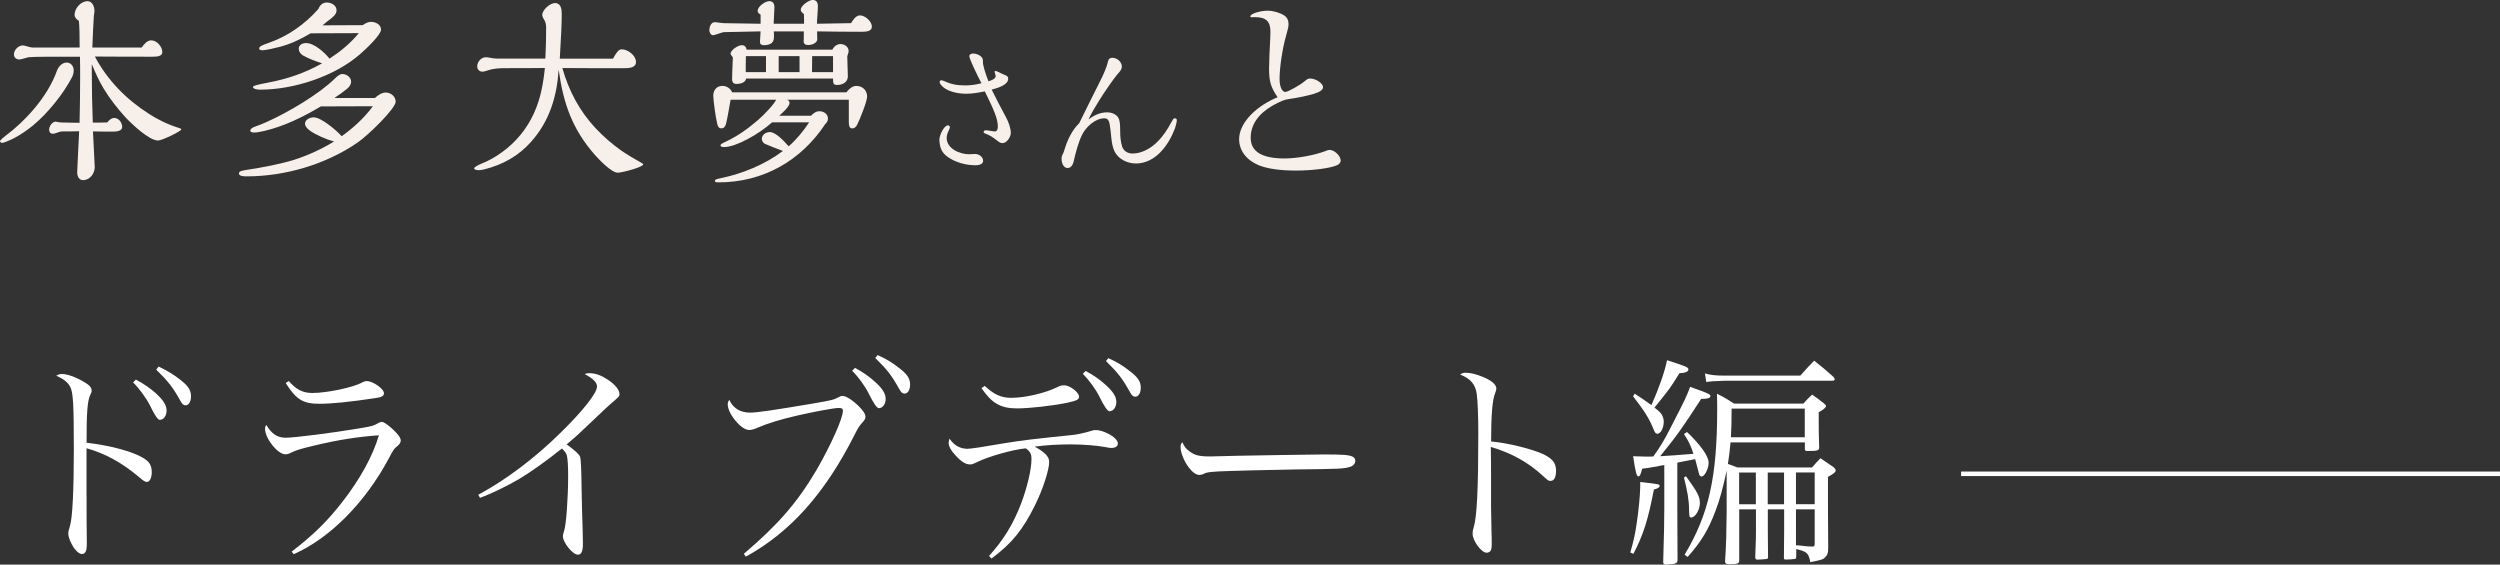 <?xml version="1.0" encoding="UTF-8"?><svg id="_レイヤー_2" xmlns="http://www.w3.org/2000/svg" viewBox="0 0 551.54 124.56"><rect x="0" y="0" width="551.54" height="124.56" fill="#333333" stroke="none"/><defs><style>.cls-1,.cls-2{fill:none;}.cls-2{stroke:#fff;stroke-miterlimit:10;}.cls-3{fill:#f7f0ea;}.cls-4{fill:#fff;}</style></defs><g id="design"><path class="cls-3" d="M15.87,17.07c-1.94,3.7-5.33,7.91-8.56,10.58-1.2.99-2.79,2.11-4.3,2.88-1.2.6-2.28.99-2.45.99-.21,0-.56-.09-.56-.39,0-.13.52-.64,1.42-1.33,3.7-2.75,8.99-8.13,11.14-14.19.34-.9,1.12-1.81,2.15-1.81.95,0,1.55.82,1.55,1.72,0,.52-.13,1.08-.39,1.55ZM32.77,25.07c2.02,1.29,4.26,2.41,6.66,3.14.43.13.56.21.56.34,0,.39-4.26,2.45-5.12,2.45-1.98,0-5.8-3.65-7.14-5.07-1.81-1.98-3.53-4.17-4.9-6.45-1.03-1.72-1.81-3.48-2.58-5.33v1.81c0,3.7.09,7.4.22,11.09,1.07,0,2.11,0,3.18-.04.39-.47.9-.99,1.55-.99.99,0,1.76,1.03,1.76,1.98s-1.33,1.03-2.06,1.03c-1.46,0-2.88,0-4.39-.04.34,6.58.39,7.48.39,7.87,0,1.42-1.07,2.88-2.58,2.88-.9,0-1.29-.9-1.29-1.68,0-.34.09-2.36.17-3.78.09-1.63.22-4.13.26-5.33-1.16.04-2.32.04-3.48.04-.47,0-.77.04-1.42.3-.47.17-.65.21-.86.21-.64,0-.86-.39-.86-.95,0-.64.65-1.72,1.46-1.72.09,0,.52.09.65.13s.77.09,2.15.09l2.45.04c.09-3.44.13-6.92.13-10.36,0-1.42,0-2.79-.04-4.21h-7.78c-.99,0-3.05.04-3.44.09-.09,0-.43.09-1.16.3-.6.17-.86.21-1.03.21-.65,0-1.16-.47-1.16-1.12,0-.99.99-1.98,1.98-1.98.17,0,.52.09,1.12.26.26.09.86.21.99.21h10.41c0-2.32-.04-4.9-.17-5.89-.47-.3-.95-.73-.95-1.33,0-1.42,1.38-3.01,2.84-3.01,1.12,0,1.55,1.25,1.55,2.19,0,.21-.09.77-.13.95-.04.3-.3,5.42-.34,7.09h10.88c.47-.69,1.2-1.59,2.11-1.59,1.25,0,2.45,1.42,2.45,2.58,0,.95-1.12,1.03-2.24,1.03-4.21,0-7.09,0-12.64-.04,2.75,5.2,6.92,9.46,11.87,12.6Z"/><path class="cls-3" d="M85.14,20.42c1.12,0,2.15.9,2.15,2.02,0,1.46-5.93,7.31-8.43,9.03-7.01,4.82-16,7.44-24.47,7.44-.43,0-1.68,0-1.68-.64,0-.52.73-.65,1.89-.82,3.1-.47,7.27-1.25,10.28-2.19,3.1-.99,6.06-2.36,8.81-4.04-1.63-.43-3.96-1.42-5.33-2.41-.6-.43-1.07-.99-1.07-1.5,0-.95,1.12-1.42,1.94-1.42,1.63,0,5.07,2.92,6.15,4.17,2.62-1.89,4.99-4.04,6.88-6.62l-11.48.04c-3.91,2.32-8.08,4.39-12.51,5.42-.73.17-1.63.34-2.15.34-.3,0-.9-.04-.9-.43,0-.3.3-.64,1.25-.95.77-.26,1.59-.6,2.45-.99,4.6-2.06,11.44-6.06,15.01-9.59.43-.43,1.03-.95,1.59-.95.9,0,1.94.69,1.94,1.68,0,.64-.43,1.2-.9,1.59-.9.73-1.76,1.33-2.79,2.02h8.94c.65-.6,1.5-1.21,2.45-1.21ZM81.87,4.82c.99,0,2.19.6,2.19,1.72s-3.18,4.17-4.73,5.5c-5.46,4.73-14.36,7.74-21.93,7.74-.6,0-1.59-.13-1.59-.6,0-.26,1.03-.52,3.31-.95,4.3-.82,8-2.06,11.95-4.26-1.46-.47-2.92-.99-4.26-1.76-.52-.3-.9-.86-.9-1.46,0-.86.82-1.25,1.59-1.25,1.85,0,4.08,2.06,5.2,3.44,2.41-1.59,4.64-3.4,6.45-5.63l-10.62.04c-2.19,1.29-4.3,2.32-6.75,2.97-1.29.34-3.22.77-3.87.77-.26,0-.73-.04-.73-.39,0-.47.65-.73,2.02-1.21,4.34-1.5,8.04-4.13,11.05-7.52.3-.82.95-1.42,1.85-1.42.99,0,2.15.64,2.15,1.72,0,.47-.21,1.03-1.2,1.81-.65.47-1.42,1.08-1.89,1.51l8.86-.04c.56-.39,1.16-.73,1.85-.73Z"/><path class="cls-3" d="M131.41,28.29c1.72,1.85,3.61,3.48,5.68,4.95,1.46.99,2.79,1.76,4.39,2.67.3.17.43.3.43.34,0,.64-4.77,1.85-5.59,1.85-1.42,0-4-2.75-4.99-3.83-5.07-5.72-7.05-11.44-8.08-18.92-.39,5.98-2.02,11.35-6.06,15.91-2.79,3.14-6.23,5.07-10.36,6.11-.52.13-.9.17-1.16.17-.3,0-1.07-.04-1.07-.43,0-.17.82-.69,1.59-.99,1.55-.6,3.14-1.5,4.56-2.54,3.05-2.19,5.5-5.16,7.05-8.6,1.46-3.18,2.06-6.54,2.41-9.98-3.01.04-5.8.04-8.69.04-1.25,0-2.58.04-3.83.47-.64.21-.95.3-1.29.3-.65,0-1.12-.52-1.12-1.16,0-.99.86-2.02,1.89-2.02.22,0,.6.04,1.03.13.39.09,1.03.17,1.46.17h10.66c.13-2.54.17-4.82.17-6.58,0-.77-.04-1.42-.47-2.06-.26-.39-.39-.77-.39-.99,0-1.12,1.72-2.62,2.79-2.62,1.42,0,1.51,1.46,1.51,2.54,0,1.85-.13,4.9-.43,9.72h11.74c.69-1.2,1.16-2.06,1.93-2.06,1.38,0,3.14,1.38,3.14,2.79,0,1.25-1.42,1.38-2.62,1.38-4.56,0-9.07,0-13.63-.04,1.46,5.07,3.74,9.42,7.35,13.29Z"/><path class="cls-3" d="M189.76,3.4c1.07,0,2.58,1.29,2.58,2.45s-1.33,1.16-2.62,1.16c-3.18,0-6.32-.04-9.46-.09,0,.43.04,1.16.04,1.72,0,.86-1.2,1.29-1.94,1.29-.56,0-1.07-.13-1.07-.9,0-.09,0-.17.04-.52v-1.59h-6.62c.04.39.04.6.04,1.03,0,.64-.04,1.07-.43,1.46-.39.43-1.16.56-1.76.56s-.9-.21-.9-.73.13-1.63.13-2.32l-8.08.17c-.13,0-.47.09-1.2.34-.6.21-1.03.34-1.2.34-.52,0-.82-.69-.82-1.12,0-.64.34-1.76,1.2-1.76.17,0,.56.04,1.12.13.3.04.77.09.86.09l8.13.13v-2.02c-.34-.17-.65-.43-.65-.82,0-.99,1.68-2.15,2.58-2.15.82,0,1.12.6,1.12,1.38,0,.3-.09,2.19-.17,3.61h6.71c0-.73,0-1.42-.04-2.15-.56-.43-.69-.64-.69-.95,0-.9,1.81-2.15,2.62-2.15.77,0,1.16.47,1.16,1.38,0,.13,0,.39-.04.95-.13,1.85-.17,2.58-.17,2.92l7.52-.13c.6-.99,1.2-1.72,2.02-1.72ZM188.94,18.96c1.38,0,2.36.99,2.36,2.36,0,1.03-1.72,5.33-2.24,6.28-.22.39-.56.73-1.03.73-.73,0-.77-.77-.77-1.72v-4.6h-13.67c.39.04.6.39.6.73,0,.73-1.63,2.24-2.28,2.79h7.01c.52-.52,1.07-.99,1.85-.99.95,0,1.89.6,1.89,1.63,0,.47-.26.9-.6,1.2-5.33,8.08-13.72,12.86-23.48,12.86-.73,0-.86-.09-.86-.3,0-.3.17-.39,1.2-.6,4.82-.99,9.8-3.01,13.8-6.02-.9-.34-3.78-1.46-4-1.59-.34-.22-.65-.6-.65-1.08,0-.9.9-1.5,1.76-1.5,1.29,0,3.05,1.89,4.17,3.14,1.76-1.55,3.23-3.35,4.51-5.29h-8.17c-3.01,2.67-8,5.46-10.62,5.46-.52,0-.77-.17-.77-.39s.26-.39,1.2-.82c2.71-1.29,4.9-2.88,7.09-4.77,1.38-1.2,3.44-3.35,4-4.47h-10.06c-.3,1.76-.73,4.21-.99,5.25-.13.52-.43,1.07-1.03,1.07-.43,0-.73-.21-.9-.86-.39-1.55-.9-5.42-.9-6.32,0-1.25.73-2.19,2.02-2.19.95,0,1.76.56,2.15,1.42h25.2c.52-.69,1.29-1.42,2.19-1.42ZM185.46,9.72c.82,0,1.76.6,1.76,1.5,0,.26-.04.47-.3,1.2,0,1.12.13,3.57.13,4.43,0,1.2-1.07,1.89-2.32,1.89-.86,0-.95-.26-.95-1.42h-19.18c-.09.9-1.29,1.2-2.06,1.2-.82,0-1.03-.43-1.03-1.12,0-.52.09-3.14.17-4.73-.47-.65-.52-.73-.52-.77,0-.86,1.68-1.93,2.49-1.93.65,0,.95.39,1.07.99h18.92c.3-.69,1.03-1.25,1.81-1.25ZM168.99,12.38h-4.43c-.04,1.16-.04,2.36-.04,3.53h4.47v-3.53ZM176.39,12.38h-4.6v3.53h4.6v-3.53ZM183.78,12.38h-4.6c0,1.16-.04,2.36-.04,3.53h4.64v-3.53Z"/><path class="cls-3" d="M209.17,27.65c.23,0,.39.26.39.48,0,.06-.13.42-.23.61-.26.52-.48,1.1-.48,1.68,0,2.39,2.9,3.61,4.94,3.61.23,0,.45,0,.68-.03.29-.03.42-.03.65-.03.84,0,1.77.61,1.77,1.52,0,.81-1.06.97-1.65.97-2.13,0-4.42-.61-6.16-1.84-1.35-.97-1.77-2.06-1.84-3.84,0-.84.97-3.13,1.94-3.13ZM213.23,20.68c-1.9,0-4.55-.45-5.74-2.1-.1-.13-.19-.29-.19-.48,0-.23.16-.39.39-.39.1,0,.35.06.65.19,1.68.77,2.87.94,4.71.94,1.19,0,2.35-.19,3.48-.48-.87-1.61-2.68-5.35-2.68-5.97,0-.42.48-.58.81-.58.87,0,2.19.55,2.19,1.55v.32c0,.84.58,2.61,1.23,4.26.84-.26,1.58-.61,1.58-1.16,0-.1-.03-.26-.1-.42-.06-.19-.13-.45-.13-.52,0-.1.06-.19.16-.19s.32.06.58.19c.48.26,1.13.55,1.68.77.35.16.58.32.58.74,0,1.42-2.32,2.06-3.65,2.42.84,1.71,2.03,4.03,3.16,6.1.58,1.06,1.06,2.42,1.06,3.48,0,.84-.87,2.23-1.84,2.23-.42,0-.84-.29-1.16-.55-.77-.61-1.58-1.19-2.52-1.52-.29-.1-.48-.23-.48-.42,0-.26.32-.35.55-.35.1,0,.65.06.97.13s.81.13.97.13c.58,0,.65-.71.65-1.13,0-1.68-.94-3.77-2.87-7.71-1.32.26-2.68.52-4.03.52Z"/><path class="cls-3" d="M244.19,24.78c1.1,0,2.35.45,2.71,1.61.16.55.23,1.19.23,2.61,0,1.1.1,2.26.42,3.29.32,1.03,1.23,1.58,2.29,1.58,2.03,0,3.97-1.1,5.39-2.48,1.42-1.39,2.29-2.77,3.26-4.55.32-.58.42-.74.65-.74.35,0,.48.16.48.42,0,.42-.23,1.32-.42,1.84-1.39,3.68-4.29,7.71-8.61,7.71-1.9,0-3.9-.97-4.74-2.74-.39-.84-.55-1.81-.65-2.71l-.19-1.81c-.23-2.13-.45-2.71-1.39-2.71-1.97,0-4.03,1.9-4.87,3.58-.81,1.61-1.42,3.87-1.94,6.16-.23.77-.71,1.23-1.26,1.23-1,0-1.35-1.23-1.35-2,0-.39.06-.71.26-1.06.16-.32.29-.61.35-.9.65-2.16,1.65-4.35,3.29-5.94,1.55-3.16,3.1-6.29,4.68-9.42.68-1.35,1.39-2.94,1.68-4.26.1-.48.42-.74.94-.74,1.03,0,2.1.87,2.1,1.97,0,.52-.35,1-.97,1.65-.94,1.1-3.19,4.42-4,5.74-.87,1.39-1.68,2.77-2.39,4.23,1.16-.87,2.55-1.55,4.06-1.55Z"/><path class="cls-3" d="M281.87,21.46c-1.55-2.28-1.89-3.48-1.89-6.41,0-1.2.13-4.21.26-6.71l.04-1.33c0-2.32-.99-3.23-3.44-3.23-.3,0-.39,0-.52.04h-.09c-.26,0-.39-.09-.39-.21,0-.56,2.11-1.25,3.87-1.25,1.16,0,2.62.43,3.57,1.03.69.43.99,1.08.99,1.94,0,.56-.09.9-.52,2.49-.82,2.75-1.46,7.14-1.46,9.59,0,1.68.52,2.88,1.29,2.88.52,0,3.4-1.59,4.34-2.45.52-.43.73-.52,1.12-.52,1.25,0,2.84,1.08,2.84,1.89,0,.64-.65,1.07-2.19,1.55-1.76.47-3.65.86-5.29,1.08-1.07.13-1.93.52-3.66,1.46-3.18,1.85-4.82,4.26-4.82,7.1,0,3.05,2.49,4.56,7.48,4.56,2.71,0,6.49-.69,8.9-1.59.65-.26.77-.3,1.03-.3,1.07,0,2.45,1.33,2.45,2.37,0,.39-.3.77-.77.99-1.5.69-5.46,1.2-9.12,1.2s-6.36-.43-8.26-1.2c-2.71-1.16-4.26-3.27-4.26-5.72,0-3.31,3.18-6.88,7.95-9.03l.52-.22Z"/><line class="cls-2" x1="432.65" y1="104.53" x2="551.54" y2="104.53"/><path class="cls-4" d="M19.1,109.54c0,2.77,0,8.46.05,9.72v.87c0,1.46-.34,2.09-1.07,2.09-.53,0-1.07-.44-1.75-1.31-.73-1.12-1.26-2.38-1.26-3.16,0-.44.05-.73.39-1.8.53-1.8.83-7.87.83-16.72,0-10.01-.15-12.64-.78-13.85-.58-1.07-1.41-1.75-3.11-2.48.49-.29.78-.39,1.26-.39,1.12,0,2.96.63,4.71,1.65,1.36.78,1.85,1.31,1.85,2.04,0,.29-.05.39-.29.88-.63,1.36-.83,3.6-.83,10.59,5.3.63,10.01,1.9,12.39,3.3,1.46.83,1.99,1.7,1.99,3.21,0,1.21-.44,2.14-1.07,2.14-.39,0-.68-.15-1.9-1.21-3.74-3.11-7.29-5.05-11.42-6.22v10.64ZM29.99,83.74c1.8.97,3.11,1.9,4.33,2.96,1.75,1.6,2.43,2.72,2.43,3.89s-.68,2.04-1.51,2.04q-.63,0-2.14-3.16c-.87-1.7-2.43-3.84-3.74-5.1l.63-.63ZM34.99,80.87c1.75.83,3.16,1.65,4.67,2.82,1.85,1.41,2.48,2.38,2.48,3.74,0,1.17-.49,1.99-1.21,1.99-.44,0-.73-.24-1.12-.97-1.7-3.06-2.67-4.28-5.35-6.9l.53-.68Z"/><path class="cls-4" d="M64.35,121.69c4.81-3.69,7.87-6.71,11.08-10.84,3.94-5.01,6.85-10.3,8.16-14.82-4.71.34-9.09,1.02-14.14,2.24-3.06.73-4.03,1.02-5.05,1.51-.78.39-.97.44-1.46.44-1.7,0-4.47-3.5-4.47-5.64,0-.34.05-.49.29-.83,1.12,1.94,2.43,2.82,4.23,2.82,1.9,0,10.11-1.02,16.43-2.09,2.62-.44,3.01-.53,3.99-1.12.34-.2.58-.29.78-.29.44,0,1.17.49,2.28,1.46,1.36,1.26,1.94,2.04,1.94,2.67,0,.39-.24.78-.73,1.21-.68.49-.97.92-1.8,2.53-5.25,9.91-13.07,17.79-21.09,21.33l-.44-.58ZM63.72,84.08c1.65,1.9,3.11,2.62,5.2,2.62,3.26,0,9.14-1.26,10.98-2.33.39-.19.63-.29,1.02-.29,1.36,0,3.79,1.7,3.79,2.67,0,.58-.44.88-1.85,1.07-5.78.88-9.77,1.26-12.39,1.26-3.64,0-5.1-.92-7.44-4.57l.68-.44Z"/><path class="cls-4" d="M105.52,109.15c6.07-3.26,12.59-8.16,18.27-13.8,4.81-4.71,7.92-8.65,7.92-10.06,0-.92-.78-1.7-2.72-2.77.53-.19.63-.19.97-.19,1.41,0,2.62.44,4.18,1.46,1.65,1.12,2.53,2.24,2.53,3.16,0,.44-.05.54-1.94,2.14q-.49.39-3.94,3.69c-3.4,3.26-3.69,3.5-5.78,5.25,1.9,1.41,2.72,2.14,2.96,2.72.19.49.29,2.77.34,7.14.05,3.4.15,6.51.24,9.28,0,1.07.05,2.48.05,2.77,0,1.7-.34,2.43-1.12,2.43-1.12,0-3.3-2.67-3.3-4.08q0-.34.29-1.26c.44-1.21.87-7.24.87-11.96,0-2.38-.1-3.84-.29-4.62-.15-.49-.34-.73-1.07-1.51-3.4,2.72-6.9,5.2-9.33,6.66-2.72,1.6-6.22,3.31-8.75,4.23l-.39-.68Z"/><path class="cls-4" d="M164.09,122.18c7.53-6.37,11.86-11.37,16.09-18.57,3.11-5.39,5.78-11.32,5.78-12.98,0-.49-.24-.63-.97-.63-.92,0-5.39.83-8.99,1.65-3.69.83-6.8,1.8-8.89,2.72-.78.34-1.31.49-1.8.49-1.02,0-2.28-.97-3.5-2.62-.83-1.12-1.26-2.24-1.26-3.01,0-.34.05-.58.34-1.02.83,1.85,2.43,2.82,4.57,2.82,1.6,0,5.2-.54,13.8-1.99,4.28-.73,4.62-.83,5.64-1.36q.58-.34.97-.34c.73,0,2.14.87,3.55,2.24,1.02,1.02,1.51,1.75,1.51,2.38,0,.39-.15.68-.68,1.26-.63.68-.92,1.12-1.7,2.67-6.56,12.98-14.14,21.48-24.01,26.92l-.44-.63ZM188.63,81.16c1.8.97,3.11,1.9,4.33,3.01,1.75,1.55,2.43,2.67,2.43,3.84s-.68,2.04-1.51,2.04q-.63,0-2.19-3.16c-.83-1.7-2.38-3.79-3.69-5.1l.63-.63ZM193.63,78.34c1.75.78,3.16,1.6,4.62,2.77,1.9,1.41,2.53,2.38,2.53,3.74,0,1.17-.49,1.99-1.22,1.99-.44,0-.73-.24-1.12-.92-1.7-3.06-2.67-4.33-5.35-6.95l.53-.63Z"/><path class="cls-4" d="M218.18,122.67c3.21-3.55,5.3-6.95,7.05-11.47,1.36-3.55,2.33-7.63,2.33-9.91,0-1.17-.29-1.7-1.26-2.38-2.96.29-8.26,1.8-10.79,3.06-.83.39-1.02.49-1.51.49-.92,0-1.9-.58-3.06-1.85-1.12-1.17-1.65-2.14-1.65-2.92,0-.24.05-.49.19-.92,1.02,1.51,2.33,2.24,3.99,2.24q1.07,0,8.31-1.26c3.94-.63,5.93-.87,14.97-1.8.87-.1,2.33-.39,3.79-.83.73-.24.78-.24,1.22-.24.68,0,1.6.24,2.58.73,1.36.63,2.28,1.55,2.28,2.24,0,.58-.53.97-1.36.97-.34,0-.53,0-1.21-.15-1.94-.39-5.15-.63-7.82-.63-2.82,0-5.44.15-7.97.49,2.24,1.21,3.21,2.24,3.21,3.35,0,1.75-1.41,6.12-3.11,9.53-2.67,5.44-5.15,8.5-9.62,11.81l-.53-.54ZM217.26,85.15c2.04,1.9,3.65,2.62,5.83,2.62,3.11,0,7.58-1.07,10.21-2.38.53-.29.97-.39,1.46-.39,1.26,0,3.3,1.55,3.3,2.53,0,.63-.58.87-2.53,1.31-3.21.68-8.5,1.26-11.13,1.26-3.6,0-5.54-1.07-7.87-4.47l.73-.49ZM239.52,81.84c1.8.97,3.11,1.9,4.33,3.01,1.75,1.55,2.43,2.67,2.43,3.84s-.68,2.04-1.51,2.04q-.63,0-2.19-3.16c-.83-1.7-2.38-3.79-3.69-5.1l.63-.63ZM244.52,79.02c1.75.78,3.16,1.6,4.62,2.77,1.9,1.41,2.53,2.38,2.53,3.74,0,1.17-.49,1.99-1.21,1.99-.44,0-.73-.24-1.12-.92-1.7-3.06-2.67-4.33-5.35-6.95l.53-.63Z"/><path class="cls-4" d="M262.36,99.53c1.21.92,2.14,1.17,4.71,1.17q.53,0,5.98-.15c1.9-.05,17.35-.29,18.95-.29,4.37,0,5.44.1,6.32.44.49.24.68.54.68.97,0,.58-.44,1.12-1.12,1.31-1.31.44-2.48.49-11.66.58-4.52.05-15.65.34-17.35.44-2.28.15-2.72.19-3.5.63-.19.05-.53.15-.73.15-.73,0-1.51-.53-2.33-1.6-1.02-1.26-1.85-3.3-1.85-4.47,0-.68.05-.78.39-1.12.58,1.12.83,1.46,1.51,1.94Z"/><path class="cls-4" d="M323.31,82.23c1.02,0,2.09.24,3.6.83,2.04.78,3.21,1.75,3.21,2.67q0,.34-.29,1.07c-.58,1.31-.87,4.96-.87,10.59,3.64.34,8.46,1.51,11.32,2.72,2.19,1.02,3.01,1.99,3.01,3.74,0,1.41-.44,2.24-1.17,2.24-.49,0-.53,0-1.8-1.17-3.21-2.96-6.95-5.01-11.42-6.32.05,3.06.05,4.57.05,6.03v7.1q0,1.46.1,5.54c.05,1.02.05,1.85.05,2.58,0,.92-.05,1.36-.24,1.65-.15.24-.53.44-.87.44-1.17,0-3.11-2.62-3.11-4.23,0-.49.05-.78.24-1.36.73-2.33,1.02-8.65,1.02-21.04,0-3.5-.15-7.05-.34-8.36-.29-2.19-1.36-3.4-3.69-4.33.58-.34.78-.39,1.21-.39Z"/><path class="cls-4" d="M359.67,121.89c.73-2.53,1.02-3.84,1.36-6.08.44-2.72.83-6.85.83-8.41v-1.07c4.23.49,4.28.49,4.28.88,0,.29-.39.58-1.26.78-1.31,6.75-2.28,9.87-4.52,14.19l-.68-.29ZM360.64,86.85c1.65,1.07,2.14,1.41,3.69,2.53,1.65-3.74,2.87-7.14,3.45-9.91,4.23,1.36,4.71,1.55,4.71,2.04s-.68.78-1.99.83c-1.94,3.16-2.14,3.45-5.49,7.58.92.73,1.12.92,1.41,1.26.39.49.63,1.21.63,1.85,0,1.41-.68,2.67-1.41,2.67-.34,0-.58-.29-.83-.97-.92-2.33-1.99-4.03-4.52-7.29l.34-.58ZM367.2,102.59c-.68.1-1.17.19-1.51.29-1.75.29-1.9.34-3.4.53-.34,1.31-.53,1.7-.83,1.7-.39,0-.63-.88-1.17-4.47.63.05,1.12.05,1.46.05,1.07.05,1.7.05,1.99.05.19,0,.53,0,1.02-.05,1.51-2.14,2.38-3.5,3.69-6.12,3.16-6.08,3.74-7.34,4.42-9.23.92.34,1.65.63,2.14.78,1.99.73,2.33.92,2.33,1.26,0,.44-.63.63-2.04.63-4.33,6.66-5.15,7.83-9.04,12.64,2.43-.15,3.16-.19,7.34-.53-.63-1.9-.97-2.62-2.09-4.37l.68-.44c3.01,2.87,4.76,5.35,4.76,6.76,0,1.31-.87,3.06-1.56,3.06-.29,0-.53-.29-.63-.88-.24-.97-.29-1.17-.78-2.96-.49.1-1.8.34-3.94.78v9.87q0,4.96.05,11.66c-.05.63-.39.83-1.6.88-.44.05-.73.1-.83.1h-.1c-.39,0-.63-.19-.63-.53v-.19c.19-6.37.24-8.75.24-11.71v-9.53ZM371.96,105.07c2.53,3.5,3.06,4.47,3.06,5.93s-1.02,3.16-1.9,3.16c-.44,0-.44-.15-.49-1.85,0-1.9-.39-4.08-1.12-6.95l.44-.29ZM381.78,97.59c-.15,1.8-.29,2.96-.58,4.76.78.24,1.07.39,2.09.78h16.48c.78-.92,1.02-1.17,1.85-2.04,1.36.92,1.75,1.17,2.92,1.99.29.29.44.49.44.68,0,.39-.34.68-1.7,1.46v6.9q0,3.94.05,8.65v.15c0,1.17-.19,1.55-.83,2.19-.44.34-.58.39-3.11.92-.24-1.36-.53-1.9-1.31-2.33-.39-.19-.53-.24-1.8-.58v1.65c0,.34-.1.49-.24.53-.1.05-1.41.15-2.09.15-.29,0-.39-.1-.39-.39q.05-3.55.05-5.83v-4.86h-3.6v4.86c0,.54,0,.92.05,5.59,0,.29-.05.44-.24.49-.15.05-1.6.15-2.14.15-.29,0-.44-.15-.44-.49v-.15c.15-3.98.15-4.28.15-5.59v-4.86h-3.69v11.23c0,.78-.34.88-2.38.88-.49,0-.73-.2-.73-.54v-.34q.15-1.99.24-4.91,0-1.65.1-5.83v-9.04c-.78,3.69-1.51,6.42-2.48,8.94-1.56,4.13-3.11,6.71-6.12,10.11l-.68-.49c5.35-8.94,7.19-17.11,7.19-32.17,0-1.31,0-1.9-.05-3.35,1.75.88,2.28,1.21,3.79,2.19h15.26c.78-.87,1.07-1.17,1.94-1.99,1.26.88,1.6,1.12,2.62,1.94.34.29.44.44.44.58,0,.29-.49.78-1.6,1.36v2.24c0,1.46,0,2.72.1,5.59-.05.63-.34.73-2.58.73-.44,0-.58-.1-.58-.44v-1.46h-16.38ZM376.14,82.38c1.07.34,2.24.49,4.42.49h16.62c1.31-1.51,1.75-1.94,3.06-3.3,1.9,1.51,2.48,1.99,4.28,3.6.15.19.24.39.24.53,0,.19-.19.29-.58.29h-23.62q-3.26.1-4.13.29l-.29-1.9ZM398.16,96.47v-6.32h-16.14c0,3.16-.05,4.23-.15,6.32h16.28ZM387.37,104.25h-3.69v7h3.69v-7ZM393.59,104.25h-3.6v7h3.6v-7ZM400.35,111.24v-7h-4.13v7h4.13ZM396.22,117.03v3.26c.49.05.92.1,1.17.1,1.12.15,1.31.15,2.43.19h.19c.24,0,.34-.19.34-.73v-7.48h-4.13v4.67Z"/><rect class="cls-1" y="31.13" width="551.54" height="59.02"/></g></svg>